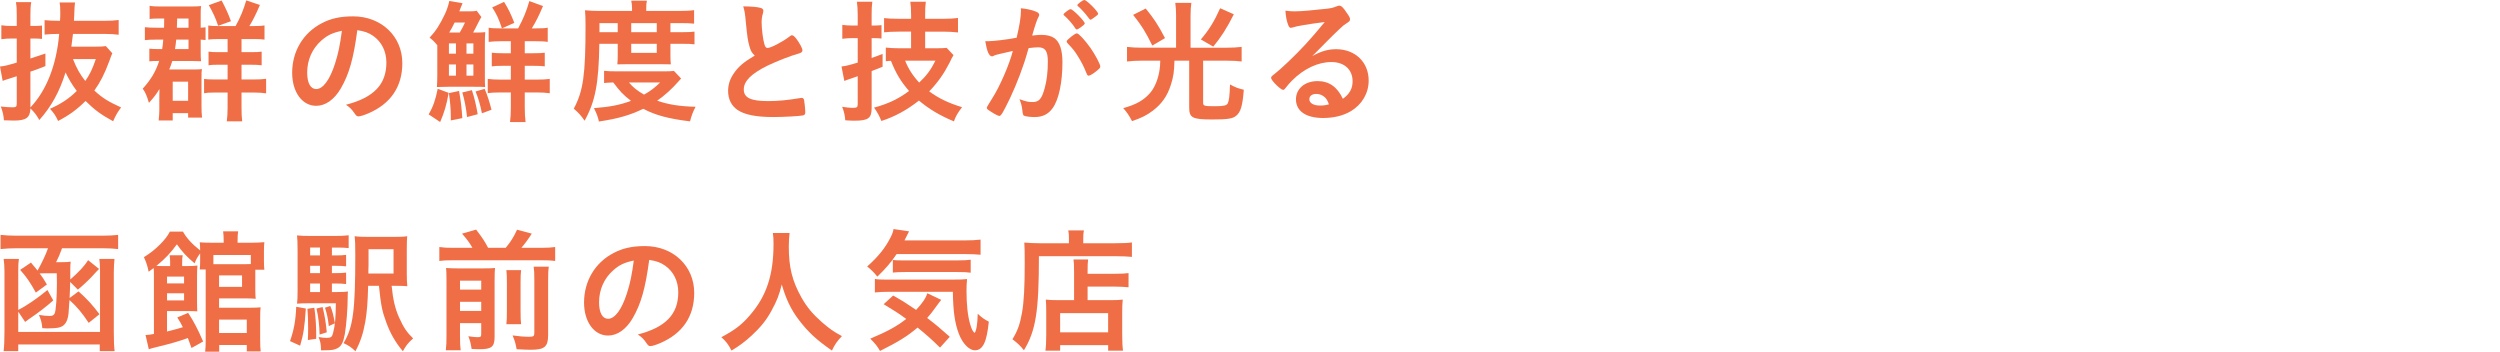 <?xml version="1.0" encoding="UTF-8"?>
<svg id="_レイヤー_2" data-name="レイヤー 2" xmlns="http://www.w3.org/2000/svg" viewBox="0 0 370 52.043">
  <defs>
    <style>
      .cls-1 {
        fill: none;
      }

      .cls-2 {
        fill: #f06e46;
      }
    </style>
  </defs>
  <g id="_写真_画像" data-name="写真・画像">
    <g>
      <path class="cls-2" d="M16.623,7.881c-.1.221-.26.62-.46,1.2-.68,1.841-1.34,3.121-2.201,4.321,1.2,1.101,2.001,1.601,3.961,2.501-.54.72-.78,1.14-1.18,2.04-1.8-.981-2.721-1.66-4.081-3.001-1.24,1.24-2.38,2.081-4.061,2.961-.36-.78-.6-1.141-1.2-1.801,1.66-.739,2.88-1.56,3.96-2.641-.68-.899-1.18-1.74-1.66-2.74-.9,2.86-2.081,5.021-3.881,7.042-.44-.78-.74-1.16-1.32-1.721-.04,1.36-.62,1.801-2.44,1.801-.4,0-.96-.021-1.48-.04-.06-.801-.16-1.2-.46-2.041.74.08,1.3.12,1.74.12.52,0,.62-.1.62-.58v-4.021c-1.7.54-1.86.58-2.081.7l-.4-2.141c.66-.06,1-.141,2.481-.58v-3.561h-.8c-.46,0-.82.019-1.48.1v-2.061c.52.08.9.101,1.5.101h.78v-1.56c0-.921-.02-1.341-.12-1.961h2.261c-.1.62-.12,1.08-.12,1.94v1.581h.62c.44,0,.76-.021,1.1-.06v1.98c-.4-.04-.72-.06-1.12-.06h-.6v2.96c.9-.3,1.24-.399,2.221-.74v1.86c-1.26.5-1.601.62-2.221.82v5.302c2.4-2.541,3.861-6.281,4.261-10.883-.88,0-1.5.021-2.16.101v-2.141c.6.06,1.24.1,2.16.1h.12c.04-.48.04-.8.04-1.24,0-.74-.02-1.04-.1-1.48h2.281c-.06.46-.08.761-.12,1.98-.02.36-.02.4-.04.74h4.521c.88,0,1.5-.04,2.101-.12v2.181c-.62-.08-1.22-.12-2.081-.12h-4.681c-.1.86-.14,1.141-.24,1.881h3.661c.72,0,1.06-.021,1.44-.08l.96,1.06ZM10.802,8.741c.5,1.301,1.081,2.341,1.82,3.241.68-.981,1.04-1.721,1.56-3.241h-3.381Z"/>
      <path class="cls-2" d="M24.281,4.101c0-.44.02-.601.02-1.36h-.86c-.48,0-.88.019-1.3.06V.859c.44.08.92.101,1.581.101h4.481c.76,0,1.06-.021,1.56-.06-.06.36-.06.641-.06,1.181v2.021c.28-.021.5-.04.72-.06v1.881c-.26-.021-.36-.04-.72-.06v2.041c0,.519.02.84.06,1.16-.54-.021-.92-.04-1.46-.04h-2.801c-.18.58-.26.8-.46,1.26h3.641c.6,0,.9-.019,1.2-.06-.06.3-.06.601-.06,1.32v4.161c0,.66.02,1.16.08,1.7h-2.061v-.66h-2.28v1.08h-2.081c.06-.6.1-1.02.1-1.46v-2.021c0-.54,0-.641.02-1.16-.54.86-.82,1.22-1.56,2.04-.32-1.08-.52-1.54-.92-2.101,1.22-1.34,1.9-2.481,2.44-4.101h-.12c-.72,0-.88,0-1.34.06v-1.88c.38.04.64.06,1.26.06h.64c.08-.46.1-.74.16-1.4h-.96c-.94,0-1.221.021-1.761.08v-1.92c.52.06.86.08,1.761.08h1.08ZM25.561,14.923h2.28v-2.841h-2.28v2.841ZM26.081,5.86c-.06.601-.1.94-.18,1.4h2.001v-1.4h-1.82ZM27.901,4.101v-1.36h-1.68c-.02.24-.02.46-.02.6-.02.501-.02.56-.02.761h1.72ZM34.863,3.86c.7-1.261,1.181-2.421,1.581-3.801l2.021.68c-.58,1.381-1.101,2.381-1.56,3.121h.52c.82,0,1.26-.019,1.721-.1v2.1c-.48-.06-.86-.08-1.581-.08h-1.82v1.94h1.34c.9,0,1.28-.019,1.64-.079v2.019c-.44-.06-.94-.079-1.64-.079h-1.34v2.18h1.9c.72,0,1.16-.019,1.74-.1v2.16c-.5-.08-1-.12-1.66-.12h-1.98v2.181c0,.88.02,1.46.1,2.08h-2.281c.08-.659.12-1.16.12-2.08v-2.181h-2.081c-.7,0-.96.021-1.4.101v-2.121c.38.06.76.08,1.44.08h2.041v-2.18h-1.4c-.72,0-.96.019-1.42.079v-2.019c.46.06.7.079,1.4.079h1.42v-1.94h-1.32c-.7,0-1.04.021-1.54.08v-2.08c.46.06.7.08,1.58.08h2.46ZM32.282,3.82c-.36-1.12-.74-1.92-1.38-3.061l1.9-.681c.64,1.221.94,1.861,1.38,3.062l-1.9.68Z"/>
      <path class="cls-2" d="M50.442,13.082c-.96,1.661-2.28,2.581-3.641,2.581-2.081,0-3.561-2.041-3.561-4.881,0-3.161,1.601-5.882,4.341-7.322,1.34-.72,2.781-1.04,4.681-1.04,4.181,0,7.282,2.961,7.282,6.922,0,3.5-1.721,6.021-5.041,7.441-.66.28-1.181.44-1.44.44-.24,0-.34-.08-.6-.461-.34-.519-.72-.899-1.26-1.26,4.121-1.06,5.981-3.001,5.981-6.241,0-1.66-.7-3.061-1.94-3.941-.7-.479-1.26-.68-2.36-.859-.56,4.221-1.22,6.521-2.44,8.621ZM47.561,6.001c-1.34,1.18-2.1,2.86-2.1,4.741,0,1.54.5,2.44,1.34,2.44,1,0,2.02-1.381,2.78-3.761.48-1.501.72-2.641,1.02-4.861-1.42.3-2.121.64-3.041,1.44Z"/>
      <path class="cls-2" d="M66.401,13.742c-.32,1.82-.64,2.881-1.26,4.321l-1.701-1.141c.66-1.12,1-2.101,1.34-3.78l1.621.6ZM70.481,4.82c.52,0,.94-.019,1.34-.06-.04.44-.06.96-.06,1.68v4.741c0,1.02,0,1.32.04,1.7-.5-.04-.86-.04-1.62-.04h-3.801c-.44,0-1.02.021-1.72.04.04-.519.06-1.16.06-1.7v-4.481c-.44-.54-.64-.74-1.14-1.12.96-1.041,1.5-1.9,2.261-3.481.32-.7.48-1.18.66-1.96l1.96.34q-.08.141-.28.66c-.1.28-.16.46-.2.54h1.52c.58,0,.78-.019,1.04-.1l.7.94q-.16.239-.56,1.04c-.22.44-.38.76-.66,1.26h.46ZM66.441,7.941h1.04v-1.52h-1.04v1.52ZM66.441,11.202h1.04v-1.66h-1.04v1.66ZM67.941,13.462c.28,1.601.38,2.461.48,4.021l-1.701.34v-.58c0-1.06-.1-2.2-.28-3.461l1.5-.32ZM68.041,4.82c.32-.54.58-1.04.78-1.48h-1.54c-.36.721-.5,1.001-.8,1.48h1.56ZM69.841,13.343c.4,1.26.581,2,.86,3.561l-1.58.42c-.14-1.36-.36-2.481-.7-3.641l1.42-.34ZM69.041,7.941h1.02v-1.52h-1.02v1.52ZM69.041,11.202h1.02v-1.66h-1.02v1.66ZM71.722,13.143c.38.84.76,2.061,1.02,3.101l-1.42.519c-.24-1.26-.54-2.26-.94-3.221l1.34-.399ZM75.603,9.741h-1.22c-.78,0-1.1.021-1.6.08v-2.021c.5.06.88.08,1.64.08h1.18v-1.78h-1.38c-.78,0-1.4.04-1.9.101v-2.101c.44.08.82.1,1.66.1h.3c-.46-1.4-.82-2.181-1.44-3.101l1.76-.82c.72,1.181.9,1.581,1.52,3.101l-1.84.82h2.4c.76-1.4,1.24-2.561,1.66-4.041l2.021.74c-.62,1.461-1.04,2.301-1.66,3.301h.66c.86,0,1.24-.019,1.7-.1v2.101c-.5-.08-1.08-.101-1.9-.101h-1.5v1.78h1.28c.82,0,1.24-.019,1.681-.08v2.021c-.46-.06-.9-.08-1.681-.08h-1.28v2.041h1.78c.76,0,1.34-.021,1.92-.101v2.121c-.56-.08-1.14-.12-1.86-.12h-1.84v2.16c0,.88.04,1.58.12,2.221h-2.3c.08-.601.12-1.32.12-2.24v-2.141h-1.52c-.9,0-1.46.04-1.9.1v-2.101c.62.08,1.16.101,1.86.101h1.56v-2.041Z"/>
      <path class="cls-2" d="M88.701,6.481c-.08,5.821-.6,8.562-2.181,11.383-.54-.78-.92-1.2-1.6-1.78,1.4-2.621,1.74-5.001,1.74-12.282,0-.921-.02-1.661-.08-2.281.68.06,1.36.101,2.181.101h4.781v-.42c0-.421-.04-.74-.12-1.101h2.321c-.08.32-.1.64-.1,1.12v.4h4.761c1.06,0,1.761-.04,2.321-.12v2c-.58-.06-1.12-.08-2.021-.08h-1.48v1.341h1.86c.78,0,1.181-.021,1.701-.08v1.88c-.46-.06-.8-.08-1.701-.08h-1.86v1.841c0,.46.02.84.06,1.2q-.44-.019-1.24-.019h-5.361c-.78,0-1,0-1.32.019.04-.3.06-.8.06-1.2v-1.841h-2.721ZM100.803,11.622q-.22.22-.36.4c-1,1.14-2.06,2.1-3.181,2.88,1.661.58,3.341.841,5.682.9-.36.681-.601,1.301-.82,2.16-3.201-.399-5.101-.899-6.921-1.86-2.021.961-3.661,1.44-6.561,1.881-.16-.72-.32-1.141-.74-1.98,2.38-.18,3.901-.48,5.481-1.08-1.12-.86-1.6-1.36-2.62-2.721-.581.019-.94.04-1.36.08v-1.801c.48.06,1.06.08,2.06.08h6.702c.78,0,1.1-.019,1.58-.06l1.06,1.12ZM91.421,4.761v-1.341h-2.701v1.341h2.701ZM93.082,12.202c.6.72,1.22,1.221,2.24,1.801,1-.58,1.52-.961,2.381-1.801h-4.621ZM97.202,4.761v-1.341h-3.781v1.341h3.781ZM93.421,7.821h3.781v-1.341h-3.781v1.341Z"/>
      <path class="cls-2" d="M110.941,6.941c-.26-.881-.34-1.421-.58-3.881-.08-.961-.16-1.44-.36-2.121,1.22.021,2.001.08,2.541.221.3.08.44.22.44.44,0,.08-.02.181-.06.341-.14.479-.2.84-.2,1.359,0,.981.2,2.581.42,3.281.12.38.24.519.46.519.48,0,2.24-.92,3.2-1.66.26-.2.3-.22.4-.22.18,0,.36.14.66.52.5.68.9,1.42.9,1.7,0,.22-.14.359-.48.46-1.24.34-3.281,1.14-4.661,1.8-2.44,1.2-3.541,2.301-3.541,3.541,0,1.221,1.02,1.721,3.601,1.721,1.5,0,2.861-.141,4.701-.44.08-.019.22-.04.26-.04.16,0,.26.08.34.24.06.2.2,1.42.2,1.9,0,.28-.08.38-.34.46-.44.101-2.86.24-4.381.24-2.561,0-4.261-.34-5.321-1.06-.9-.62-1.38-1.6-1.38-2.801,0-.92.26-1.74.8-2.54.7-1.04,1.46-1.7,3.141-2.7-.42-.381-.58-.66-.76-1.28Z"/>
      <path class="cls-2" d="M126.141,5.641c-.5,0-.8.021-1.48.101v-2.061c.44.06.88.1,1.48.1h.8v-1.56c0-.86-.04-1.36-.12-1.96h2.281c-.08.58-.1,1.1-.1,1.94v1.58h.3c.42,0,.74-.019,1.161-.06v1.98c-.4-.04-.74-.06-1.18-.06h-.28v2.94c.56-.2.8-.279,1.62-.6v1.9q-1.24.479-1.62.64v5.462c0,1.52-.5,1.88-2.561,1.88-.44,0-.76-.019-1.34-.06-.06-.761-.18-1.261-.46-2.001.58.101,1.12.16,1.56.16.62,0,.74-.08.74-.58v-4.101c-.24.08-.42.14-.52.18q-.38.12-.64.22c-.28.08-.62.221-.82.301l-.42-2.141c.66-.08,1.1-.181,2.4-.58v-3.621h-.8ZM134.843,4.681h-1.8c-.86,0-1.661.04-2.201.1v-2.101c.54.06,1.18.101,2.181.101h1.82v-.58c0-.94-.04-1.341-.12-1.94h2.3c-.08.6-.1,1.02-.1,1.92v.601h2.66c.88,0,1.581-.04,2.201-.12v2.141c-.6-.08-1.5-.12-2.201-.12h-2.66v2.46h1.8c.6,0,1.02-.019,1.38-.06l1.02,1.08c-.18.28-.24.4-.6,1.141-.84,1.64-1.7,2.86-3.001,4.221,1.42,1.04,2.84,1.721,4.861,2.341-.62.8-.96,1.38-1.2,2.1-2.141-.899-3.641-1.8-5.181-3.08-1.8,1.42-3.581,2.381-5.561,3.021-.26-.68-.62-1.36-1.081-1.98,2.081-.56,3.601-1.28,5.181-2.461-1.22-1.399-1.94-2.6-2.681-4.461-.26,0-.36.021-.76.06v-2.021c.52.06,1.24.1,1.92.1h1.82v-2.46ZM133.962,8.981c.46,1.2,1.22,2.341,2.081,3.24,1.1-1.04,1.7-1.86,2.4-3.24h-4.481Z"/>
      <path class="cls-2" d="M147.421,8.121c-.16.04-.24.08-.36.141-.1.06-.16.079-.24.079-.44,0-.76-.76-1-2.24h.38c.84,0,2.981-.26,4.261-.519.42-1.74.64-3.081.64-4.021,0-.08,0-.2-.02-.34.86.08,1.681.26,2.241.5.32.12.48.28.48.48,0,.1-.02.18-.12.34q-.3.52-.92,2.721c.48-.06,1.02-.101,1.36-.101.82,0,1.46.16,1.92.48.8.58,1.2,1.761,1.2,3.581,0,2.981-.54,5.541-1.46,6.801-.64.881-1.48,1.301-2.661,1.301-.72,0-1.4-.1-1.6-.22q-.16-.101-.22-.841c-.06-.54-.18-1.02-.42-1.58,1.04.36,1.3.42,1.94.42.96,0,1.36-.46,1.8-2.08.3-1.06.46-2.421.46-3.901,0-1.56-.38-2.12-1.44-2.12-.36,0-.94.06-1.4.12-.06.24-.08.26-.16.52-.56,2.06-1.581,4.74-2.601,6.901-1.06,2.18-1.32,2.62-1.581,2.62-.16,0-.7-.28-1.28-.66-.46-.28-.58-.4-.58-.56q0-.101.82-1.4c1.1-1.701,2.541-5.021,3.041-7.002-1.48.34-2.3.52-2.481.58ZM159.984,4.021c-.32.24-.54.34-.641.34-.06,0-.12-.04-.18-.14-.42-.681-1.12-1.461-1.701-1.961-.04-.04-.06-.08-.06-.12,0-.08.14-.22.48-.479.34-.24.44-.301.58-.301.32,0,2.081,1.781,2.081,2.101,0,.12-.16.261-.56.56ZM157.863,6.141c0-.14.18-.32.76-.78.4-.3.6-.42.76-.42.26,0,1.161.96,2.001,2.141.7,1,1.46,2.421,1.46,2.761,0,.2-.06.26-.7.78-.4.319-.86.58-1.02.58-.14,0-.2-.06-.34-.4-.38-.96-.72-1.62-1.26-2.481s-.58-.9-1.54-1.94c-.08-.1-.12-.16-.12-.24ZM160.484,0c.34,0,2.041,1.7,2.041,2.04,0,.1-.12.22-.52.5-.36.28-.54.38-.62.38q-.1,0-.5-.56c-.34-.46-.98-1.141-1.34-1.44-.06-.06-.1-.101-.1-.16,0-.16.82-.76,1.04-.76Z"/>
      <path class="cls-2" d="M174.062,2.36c0-.74-.04-1.36-.12-1.94h2.381c-.08.54-.12,1.12-.12,1.94v4.701h5.361c.8,0,1.5-.04,2.2-.12v2.16c-.58-.08-1.24-.12-2.18-.12h-3.521v6.182c0,.519.14.56,1.74.56,1.28,0,1.741-.1,1.9-.42.2-.4.28-1.06.34-2.801.86.46,1.14.56,2.041.78-.18,2.381-.46,3.321-1.141,3.861-.5.42-1.24.54-3.501.54-3.001,0-3.441-.24-3.441-1.82v-6.882h-2.18c-.04,1.66-.16,2.4-.52,3.541-.52,1.66-1.34,2.841-2.68,3.86-.9.681-1.701,1.08-3.081,1.541-.44-.841-.72-1.261-1.3-1.921,1.96-.52,3.2-1.26,4.121-2.421.6-.779,1.08-1.98,1.26-3.261.06-.399.08-.66.1-1.34h-2.761c-.76,0-1.48.04-2.16.12v-2.16c.68.08,1.36.12,2.2.12h5.061V2.36ZM169.561,1.26c1.24,1.52,1.82,2.4,2.861,4.381l-1.88,1.101c-1.04-2.101-1.581-2.961-2.841-4.541l1.86-.94ZM182.604,2.12c-1,2-1.9,3.4-3.041,4.781l-1.84-1.06c1.2-1.4,1.98-2.66,2.86-4.621l2.021.9Z"/>
      <path class="cls-2" d="M197.743,7.281c2.821,0,4.821,1.92,4.821,4.641,0,1.86-.981,3.541-2.621,4.521-1.141.68-2.541,1.02-4.121,1.02-2.541,0-4.021-1.02-4.021-2.76,0-1.581,1.32-2.701,3.201-2.701,1.701,0,2.921.86,3.741,2.621,1.02-.74,1.44-1.52,1.44-2.601,0-1.721-1.22-2.841-3.141-2.841-1.96,0-4.061.981-5.801,2.721-.32.319-.62.66-.98,1.12-.14.2-.24.28-.36.28-.36,0-1.78-1.4-1.78-1.761,0-.18.08-.28.52-.601.46-.359,1.121-.94,1.96-1.74,1.94-1.84,3.361-3.381,5.461-5.941-2.501.32-4.181.601-4.801.82-.1.021-.16.04-.22.04-.16,0-.26-.1-.38-.399-.24-.601-.36-1.261-.42-2.141.54.08.92.1,1.36.1.96,0,2.581-.14,4.681-.38.74-.08.981-.14,1.54-.36.18-.08.28-.1.4-.1.28,0,.56.24,1.081,1.04.38.52.5.78.5.94,0,.26-.06.34-.5.62-.36.22-.58.4-1.04.84-1,.96-1.02.96-2.26,2.221-.88.9-.981,1-1.78,1.801,1.3-.721,2.32-1.02,3.521-1.02ZM195.822,14.202c-.3-.199-.64-.3-1.02-.3-.62,0-1.02.3-1.02.78,0,.58.62.94,1.581.94.44,0,.82-.04,1.32-.181-.24-.66-.44-.96-.86-1.24Z"/>
      <path class="cls-2" d="M13.123,47.782c-1.02-1.54-1.741-2.38-2.841-3.381-.08,1.24-.1,1.48-.14,2.001-.14,1.26-.58,1.88-1.46,2.08-.36.08-.981.12-1.621.12-.2,0-.38,0-.8-.04-.06-.78-.2-1.28-.5-1.96.56.1,1.1.16,1.581.16.42,0,.62-.101.76-.4.18-.44.32-2.341.32-4.521,0-.319,0-.779-.02-1.4h-1.62c-.18,0-.32,0-.92.021.42.56.6.82,1.08,1.641l-1.64,1.2c-.84-1.541-1.44-2.381-2.321-3.361l1.601-1.08c.46.54.52.62.98,1.181.64-1.16,1.26-2.44,1.54-3.301H2.44c-.84,0-1.58.04-2.36.12v-2.101c.7.08,1.44.12,2.34.12h12.703c1.02,0,1.661-.04,2.361-.12v2.101c-.7-.08-1.36-.12-2.341-.12h-5.961c-.32.88-.54,1.4-.88,2.061h.72c.76,0,1.14-.021,1.44-.08-.04.3-.06.66-.06,1.06v1.581c1.3-1.141,2.081-1.98,2.641-2.86l1.62,1.3c-.3.28-.34.34-1,1.06-.5.54-1.38,1.38-2.141,2l-1.14-1.141c-.02.74-.02,1.221-.08,2.381l1.32-.981c1.26,1.121,2.081,2.021,3.101,3.381l-1.6,1.28ZM2.701,49.123h12.102v-9.143c0-.64-.04-1.14-.1-1.66h2.241c-.06.601-.1,1.301-.1,2.021v8.762c0,1.461.04,2.221.12,2.86h-2.201v-.98H2.701v.98H.54c.08-.699.12-1.64.12-2.9v-8.922c0-.68-.04-1.22-.12-1.82h2.261c-.08.54-.1.86-.1,1.641v5.901c1.12-.54,2.761-1.66,4.321-2.94l.86,1.54c-.96.86-2.361,1.94-3.541,2.721-.06.04-.26.2-.62.46l-1.02-1.52v3.001Z"/>
      <path class="cls-2" d="M28.342,51.503c-.24-.7-.38-1.08-.54-1.48-.84.341-2.68.881-4.301,1.261-.82.2-1.12.28-1.48.4l-.48-2.101c.52-.021.54-.04,1.24-.16v-8.542c0-.6,0-.82-.04-1.22-.22.18-.38.3-.74.56-.16-.82-.34-1.38-.7-2.16,1.08-.7,1.5-1.02,2.36-1.86.68-.681,1.14-1.261,1.48-1.921h1.94c.48.9,1.38,1.881,2.541,2.781,0-.601-.02-.881-.06-1.2.46.04.84.06,1.6.06h1.94v-.34c0-.52-.02-.921-.08-1.341h2.221c-.06.44-.08.721-.08,1.341v.34h2.101c.72,0,1.38-.04,1.86-.08-.04.34-.06.721-.06,1.32v1.44c0,.58.02.981.06,1.32h-1.34v2.841c0,.74.02,1.14.06,1.46-.42-.04-.84-.06-1.42-.06h-4.001v1.38h4.641c.68,0,1.12-.019,1.5-.06-.04.42-.06.92-.06,1.52v3.281c0,.78.02,1.28.08,1.72h-2.061v-.94h-4.081v.98h-2.081c.06-.44.08-.92.08-1.64v-10.523h-.88c.04-.38.06-.721.06-1.181v-1.2c-.44.601-.6.9-.82,1.48-1.22-1.04-1.82-1.681-2.621-2.82-.94,1.28-1.7,2.101-3.041,3.2.36.021.54.021,1,.021h1.04v-.62c0-.42-.02-.641-.08-.981h1.94c-.06.3-.08.56-.08.981v.62h.76c.74,0,1.1-.021,1.5-.08-.04.46-.06.92-.06,1.641v3.601c0,.76.02,1.12.04,1.54-.36-.019-.62-.04-1.12-.04h-3.361v3.021c1.36-.34,1.581-.399,2.341-.64-.3-.58-.4-.78-.82-1.44l1.6-.681c.82,1.24,1.44,2.421,2.221,4.241l-1.72.96ZM27.241,41.941v-1h-2.521v1h2.521ZM24.721,44.462h2.521v-1.06h-2.521v1.06ZM37.123,37.74h-5.541v1.36h4.741c.32,0,.46,0,.8-.019v-1.341ZM32.422,42.461h3.401v-1.7h-3.401v1.7ZM32.422,49.283h4.101v-1.98h-4.101v1.98Z"/>
      <path class="cls-2" d="M45.261,45.662c-.18,2.78-.34,3.761-.84,5.501l-1.5-.68c.58-1.621.84-3.061.92-5.081l1.42.26ZM49.122,43.222h.78c.82,0,1.18-.021,1.6-.08-.04.32-.04.38-.04.72,0,1.721-.2,4.241-.42,5.541-.22,1.221-.5,1.801-1.04,2.101-.44.261-.88.341-2,.341h-.5v-.221c0-.66-.12-1.22-.36-1.74.6.101.88.12,1.22.12.62,0,.8-.14.94-.76.3-1.16.38-2.141.4-4.361h-4.021c-.74,0-1.18.019-1.72.06.06-.5.08-.94.08-1.86v-5.94c0-1.141-.02-1.701-.08-2.301.58.06,1.1.08,2.161.08h3.38c.92,0,1.44-.021,2.101-.101v1.9c-.5-.06-.92-.08-1.601-.08h-.88v1.161h.64c.68,0,1.04-.021,1.46-.08v1.7c-.46-.06-.82-.08-1.46-.08h-.64v1.08h.64c.66,0,1.06-.019,1.46-.08v1.7c-.4-.06-.84-.08-1.46-.08h-.64v1.261ZM46.521,45.542c.22,1.54.28,2.721.28,4.601l-1.24.181c.04-.78.04-1.08.04-1.761,0-1.3-.02-1.7-.1-2.86l1.02-.16ZM47.361,36.64h-1.46v1.161h1.46v-1.161ZM47.361,39.341h-1.46v1.08h1.46v-1.08ZM45.901,41.961v1.261h1.46v-1.261h-1.46ZM47.741,45.442c.3,1.16.5,2.36.62,3.74l-1.06.34c-.02-1.32-.18-2.641-.46-3.86l.9-.22ZM48.881,45.282c.3.68.46,1.34.68,2.561l-.9.42c-.12-1.141-.26-1.78-.56-2.721l.78-.26ZM57.963,42.302c.2,2.06.52,3.36,1.08,4.641.68,1.52,1.181,2.261,2.101,3.141-.76.68-1.04,1.04-1.52,1.9-1.12-1.34-1.86-2.641-2.46-4.281-.62-1.68-.78-2.5-1.08-5.4h-1.601c-.06,2.58-.18,3.881-.42,5.32-.32,1.761-.72,2.981-1.46,4.361-.6-.58-.98-.84-1.76-1.2,1.42-2.341,1.74-4.781,1.74-13.023,0-1.52-.02-2.061-.1-2.801.58.08,1.12.1,2.2.1h3.521c1.04,0,1.56-.019,2.06-.1-.04.519-.06.86-.06,2.08v3.241c0,1,.02,1.58.08,2.08-.36-.04-.96-.06-1.68-.06h-.64ZM58.244,40.48v-3.601h-3.701v2.381c-.02.36-.02.62-.02.7v.519h3.721Z"/>
      <path class="cls-2" d="M69.921,36.68c-.46-.8-.76-1.2-1.54-2.1l2.081-.601c.96,1.261,1.24,1.681,1.78,2.7h2.601c.72-.859,1.201-1.62,1.681-2.68l2.18.58c-.52.819-1.06,1.54-1.54,2.1h2.96c.92,0,1.5-.04,2.041-.119v2.06c-.6-.08-1.06-.1-2.041-.1h-13.043c-.96,0-1.44.019-2.061.1v-2.06c.74.1,1.08.119,2.061.119h2.84ZM68.081,49.783c0,.98.02,1.5.1,2.061h-2.201c.08-.641.1-1.221.1-2.201v-8.262c0-.94-.02-1.22-.06-1.72.54.04,1.02.06,1.8.06h3.721c1,0,1.32-.019,1.72-.06-.04.44-.06.899-.06,1.92v8.242c0,1.5-.44,1.86-2.201,1.86-.28,0-.5,0-1.2-.04-.14-.86-.2-1.12-.48-1.881.62.101,1,.141,1.36.141.44,0,.54-.08.54-.44v-1.641h-3.141v1.961ZM71.221,42.861v-1.32h-3.141v1.32h3.141ZM71.221,46.023v-1.36h-3.141v1.36h3.141ZM77.123,39.98c-.06.56-.08.86-.08,1.841v4.101c0,1.2.02,1.52.08,2.061h-2.181c.06-.56.08-.9.08-2.061v-4.121c0-.899-.02-1.24-.08-1.82h2.181ZM81.223,39.461c-.08.54-.1,1.1-.1,2.04v8.082c0,1.74-.52,2.181-2.601,2.181-.46,0-.86-.021-2.061-.08-.14-.801-.26-1.24-.6-2.041,1.04.141,1.76.2,2.34.2.78,0,.88-.08.88-.6v-7.802c0-1.08-.02-1.421-.1-1.98h2.24Z"/>
      <path class="cls-2" d="M93.642,47.082c-.96,1.661-2.28,2.581-3.641,2.581-2.081,0-3.561-2.041-3.561-4.881,0-3.161,1.601-5.882,4.341-7.322,1.34-.72,2.781-1.04,4.681-1.04,4.181,0,7.282,2.961,7.282,6.922,0,3.5-1.721,6.021-5.041,7.441-.66.28-1.181.44-1.44.44-.24,0-.34-.08-.6-.461-.34-.519-.72-.899-1.26-1.26,4.121-1.06,5.981-3.001,5.981-6.241,0-1.66-.7-3.061-1.94-3.941-.7-.479-1.26-.68-2.36-.859-.56,4.221-1.22,6.521-2.44,8.621ZM90.761,40.001c-1.34,1.18-2.1,2.86-2.1,4.741,0,1.54.5,2.44,1.34,2.44,1,0,2.02-1.381,2.78-3.761.48-1.501.72-2.641,1.02-4.861-1.42.3-2.121.64-3.041,1.44Z"/>
      <path class="cls-2" d="M116.862,34.48c-.06.32-.12,1.261-.12,1.98,0,3.121.5,5.121,1.88,7.582.8,1.42,1.66,2.44,3.021,3.641,1.14.981,1.72,1.4,2.96,2.061-.72.76-1.04,1.22-1.48,2.141-2.321-1.621-3.521-2.741-4.881-4.521-1.18-1.56-1.9-3.061-2.541-5.261-.38,1.54-.72,2.42-1.52,3.881-.76,1.4-1.601,2.44-2.941,3.681-1.02.92-1.64,1.4-2.981,2.221-.44-.9-.82-1.381-1.5-1.98,1.98-1.06,3.001-1.82,4.201-3.221,2.481-2.841,3.521-5.981,3.521-10.583,0-.74-.02-1.1-.1-1.62h2.481Z"/>
      <path class="cls-2" d="M132.701,37.601c-.78,1.18-1.7,2.24-2.86,3.341-.5-.641-.9-1.02-1.5-1.501,1.621-1.44,2.681-2.74,3.481-4.341.24-.479.36-.8.42-1.2l2.301.34c-.06.101-.28.54-.68,1.341h8.862c1.06,0,1.74-.04,2.4-.12v2.24c-.62-.06-1.4-.1-2.4-.1h-10.023ZM139.122,51.443c-1.16-1.141-2-1.9-3.32-2.961-1.52,1.28-2.801,2.081-5.561,3.461-.38-.68-.66-1.04-1.44-1.82,2.601-1.101,3.92-1.82,5.321-2.921-1.12-.82-1.84-1.28-3.34-2.181l1.4-1.28c1.42.801,1.86,1.081,3.401,2.121.9-.94,1.44-1.74,1.66-2.461l2.061.981c-.2.24-.4.5-.82,1.08-.46.641-.76,1.04-1.26,1.601,1.161.88,2.141,1.7,3.341,2.78l-1.44,1.601ZM131.681,43.182c-.98,0-1.64.04-2.2.1v-2c.4.08.88.1,1.66.1h9.762c1.3,0,1.62-.019,2.22-.08-.06.601-.08,1.141-.08,1.78,0,1.98.18,3.682.54,4.901.22.74.34,1,.66,1.301.26-.36.42-1.261.46-2.841.64.58,1,.84,1.64,1.16-.3,3.021-.88,4.241-2.061,4.241-.86,0-1.84-1.02-2.38-2.461-.6-1.58-.84-3.341-.88-6.201h-9.342ZM132.141,38.48c.24.04.86.06,1.44.06h8.042c.98,0,1.6-.039,2.04-.1v1.921c-.54-.08-1.06-.101-2.04-.101h-7.642c-.8,0-1.32.021-1.84.08v-1.86Z"/>
      <path class="cls-2" d="M158.202,35.28c0-.501-.02-.841-.1-1.181h2.32c-.08.34-.1.62-.1,1.2v.7h4.781c1.16,0,1.92-.04,2.42-.12v2.141c-.58-.06-1.44-.101-2.38-.101h-11.383c0,8.183-.46,11.023-2.22,13.924-.58-.721-.86-.981-1.701-1.641.76-1.2,1.121-2.24,1.42-3.921.28-1.62.4-3.681.4-7.462,0-1.601-.02-2.3-.06-2.92.66.06,1.42.1,2.26.1h4.341v-.72ZM158.962,40.281c0-1.041-.02-1.4-.08-1.881h2.161c-.06.44-.08.84-.08,1.9v.22h4.021c1,0,1.6-.04,2.041-.1v2.101c-.54-.06-1.22-.101-1.96-.101h-4.101v2.001h3.501c.82,0,1.24-.021,1.7-.08-.06.62-.08,1.101-.08,1.96v3.121c0,1.181.04,1.881.12,2.481h-2.201v-.82h-7.102v.82h-2.18c.08-.56.12-1.32.12-2.381v-3.481c0-.7-.02-1.22-.06-1.7.46.06.9.08,1.7.08h2.481v-4.141ZM156.901,49.183h7.102v-2.841h-7.102v2.841Z"/>
    </g>
    <rect class="cls-1" y="9.038" width="370" height="36"/>
  </g>
</svg>